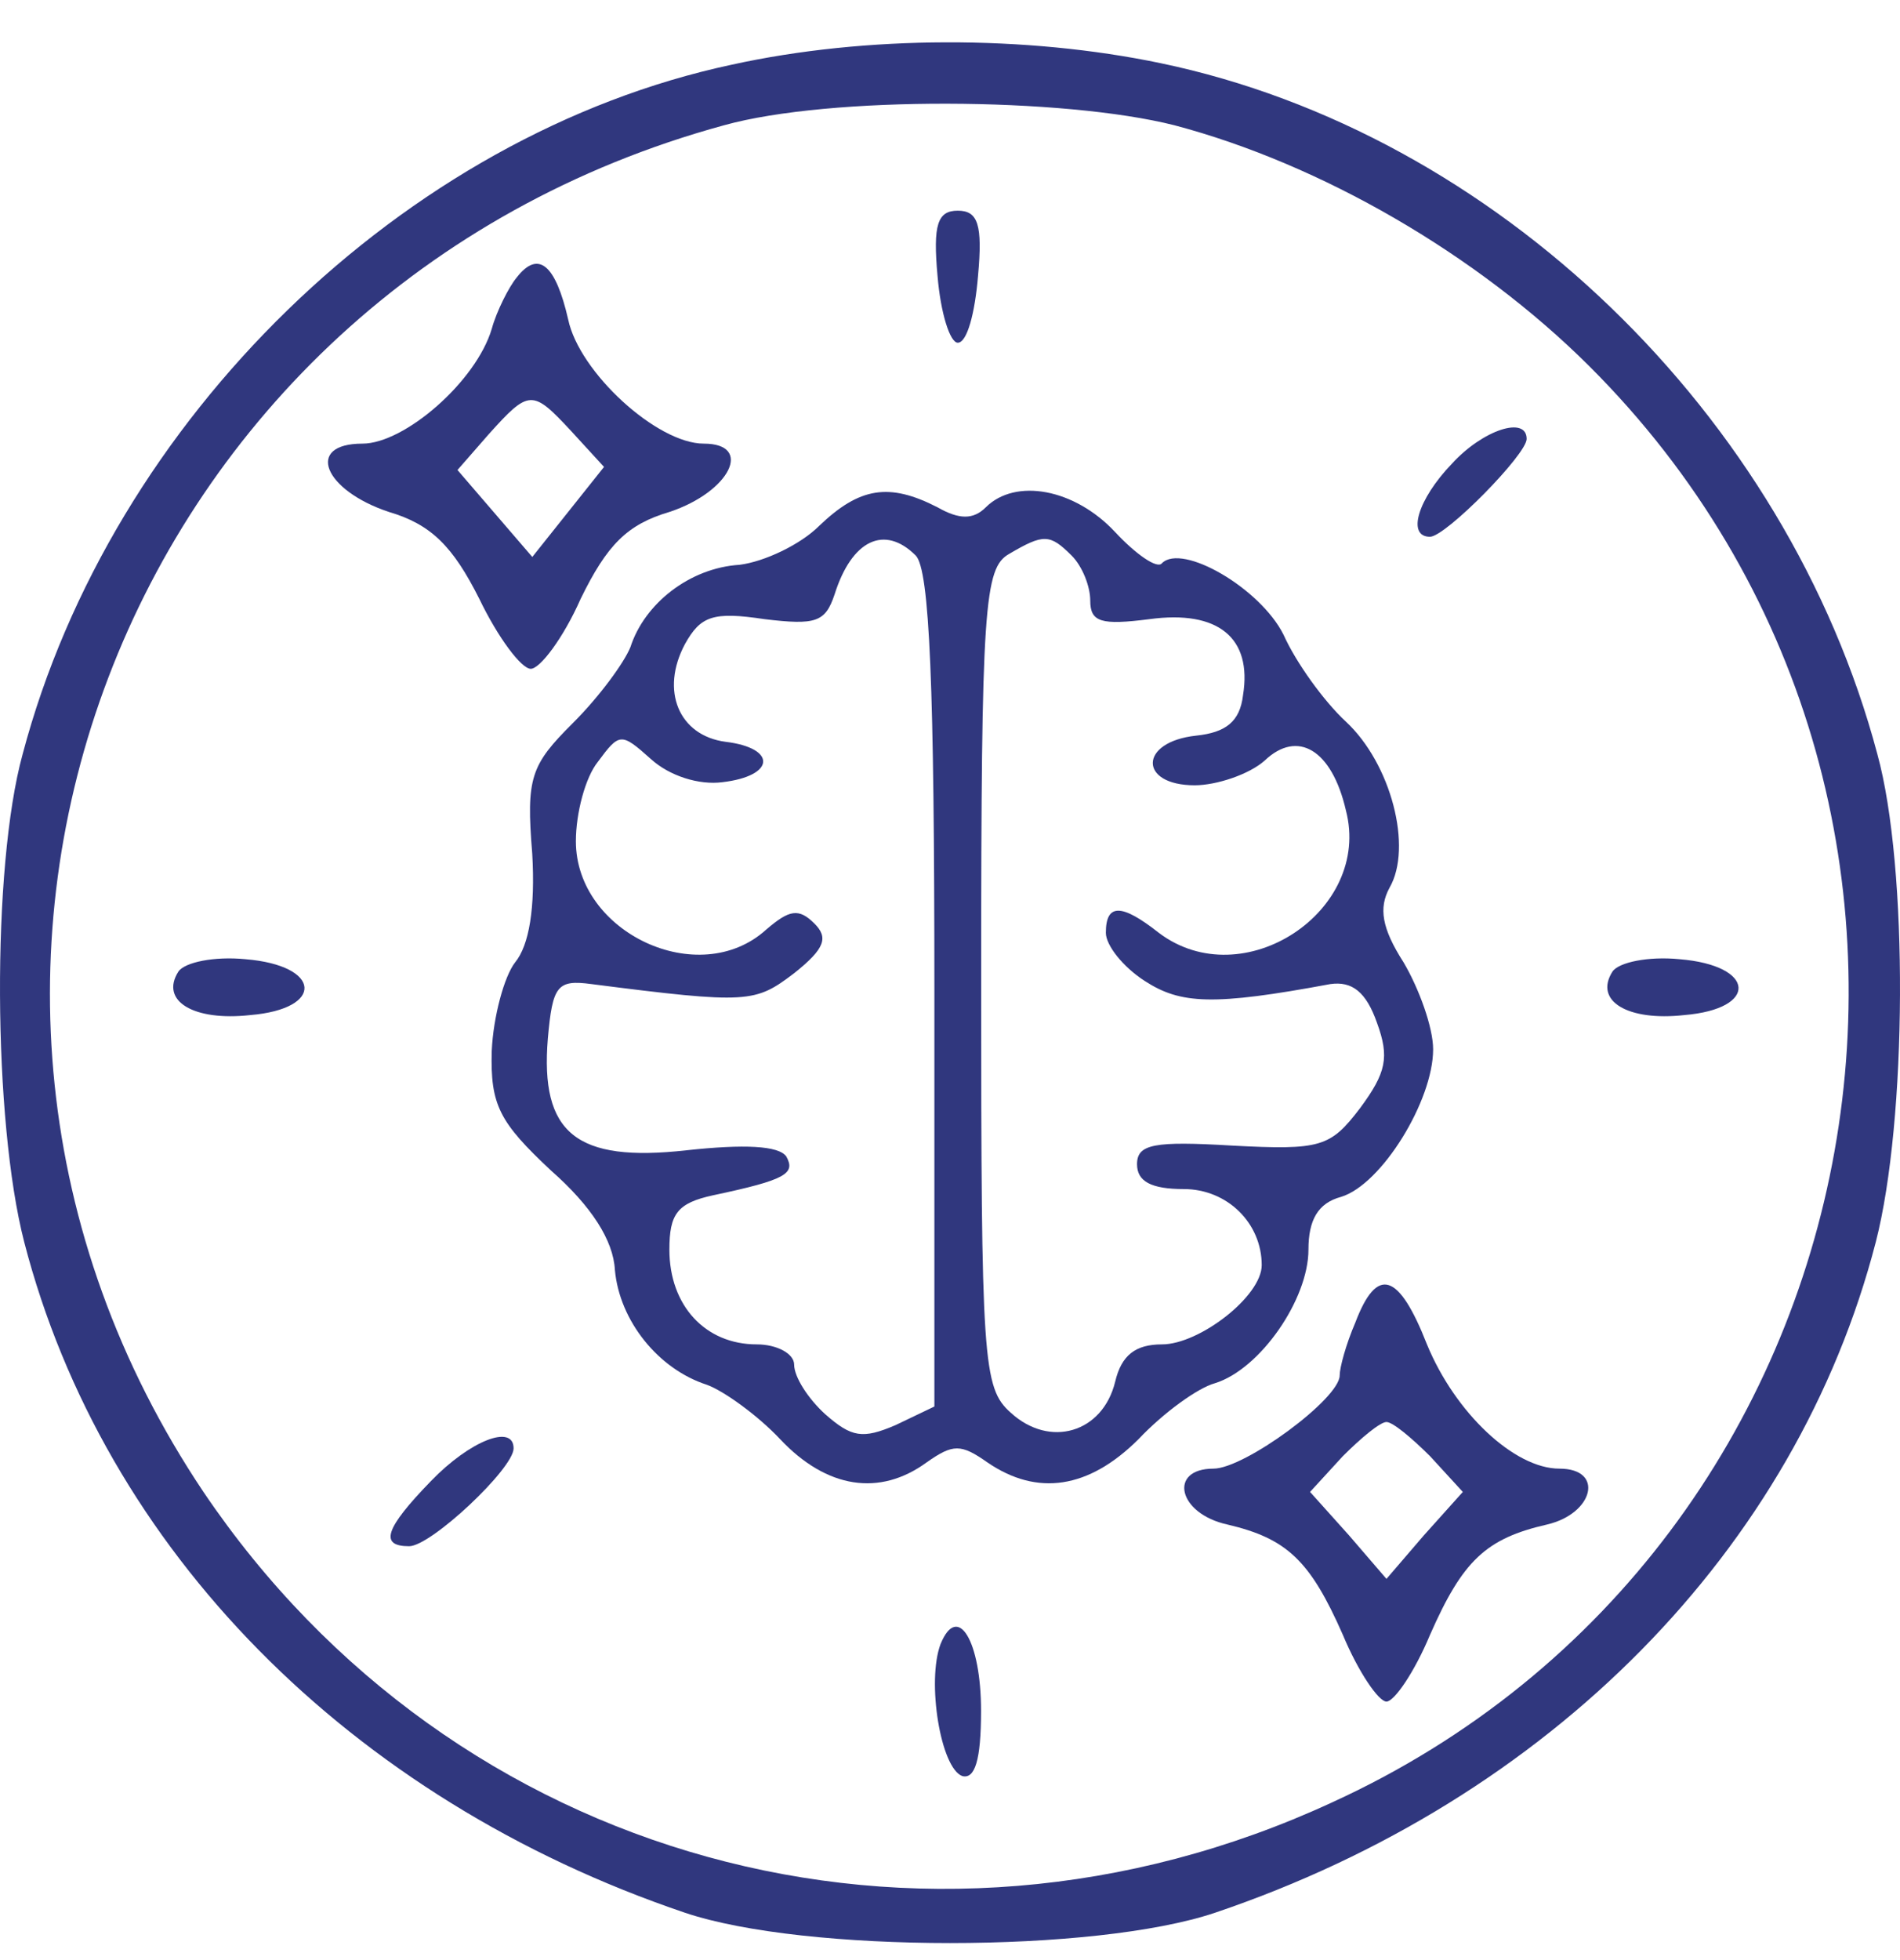<svg width="32" height="33" viewBox="0 0 32 33" fill="none" xmlns="http://www.w3.org/2000/svg">
<path d="M12.325 1.089C6.812 2.265 1.877 7.05 0.381 12.698C-0.144 14.607 -0.118 18.868 0.407 20.908C1.746 26.085 5.894 30.294 11.537 32.203C13.559 32.883 18.441 32.883 20.463 32.203C26.107 30.294 30.254 26.085 31.593 20.908C32.118 18.868 32.144 14.607 31.619 12.698C30.097 6.972 25.188 2.239 19.544 1.063C17.286 0.592 14.582 0.592 12.325 1.089ZM19.78 2.109C22.248 2.762 24.873 4.279 26.763 6.161C34.113 13.482 31.882 26.032 22.431 30.347C15.527 33.536 7.626 31.34 3.426 25.117C-2.375 16.463 2.035 4.88 12.194 2.109C13.979 1.612 17.916 1.638 19.78 2.109Z" fill="#30377E"/>
<path d="M15.79 4.645C15.842 5.273 16 5.77 16.131 5.77C16.288 5.77 16.42 5.273 16.472 4.645C16.551 3.782 16.472 3.547 16.131 3.547C15.79 3.547 15.711 3.782 15.79 4.645Z" fill="#30377E"/>
<path d="M8.703 4.671C8.571 4.828 8.361 5.246 8.283 5.534C8.02 6.423 6.813 7.469 6.104 7.469C5.133 7.469 5.448 8.253 6.55 8.619C7.259 8.828 7.626 9.194 8.073 10.083C8.388 10.737 8.781 11.26 8.939 11.26C9.096 11.26 9.49 10.737 9.779 10.083C10.225 9.168 10.566 8.828 11.275 8.619C12.299 8.279 12.693 7.469 11.853 7.469C11.065 7.469 9.753 6.266 9.569 5.377C9.359 4.462 9.07 4.2 8.703 4.671ZM9.621 7.259L10.173 7.861L9.569 8.619L8.965 9.377L8.335 8.645L7.705 7.913L8.23 7.312C8.913 6.553 8.965 6.553 9.621 7.259Z" fill="#30377E"/>
<path d="M24.452 7.808C23.874 8.41 23.691 9.037 24.084 9.037C24.347 9.037 25.712 7.651 25.712 7.39C25.712 6.998 24.977 7.233 24.452 7.808Z" fill="#30377E"/>
<path d="M13.795 8.855C13.48 9.169 12.876 9.456 12.456 9.509C11.616 9.561 10.854 10.162 10.618 10.894C10.513 11.156 10.093 11.731 9.647 12.175C8.938 12.881 8.859 13.091 8.964 14.372C9.017 15.287 8.912 15.914 8.676 16.202C8.492 16.437 8.308 17.117 8.282 17.692C8.256 18.608 8.413 18.895 9.279 19.706C9.962 20.307 10.329 20.882 10.356 21.379C10.434 22.242 11.091 23.052 11.905 23.314C12.193 23.418 12.771 23.837 13.138 24.229C13.926 25.066 14.818 25.196 15.606 24.621C16.052 24.307 16.183 24.307 16.63 24.621C17.47 25.196 18.336 25.066 19.176 24.229C19.596 23.784 20.174 23.366 20.462 23.288C21.224 23.052 22.037 21.876 22.037 21.039C22.037 20.542 22.195 20.255 22.588 20.15C23.271 19.941 24.137 18.529 24.137 17.666C24.137 17.3 23.901 16.646 23.639 16.202C23.271 15.627 23.218 15.287 23.402 14.947C23.796 14.267 23.428 12.855 22.667 12.149C22.3 11.809 21.827 11.156 21.617 10.685C21.224 9.901 19.911 9.142 19.57 9.482C19.491 9.587 19.123 9.325 18.782 8.959C18.1 8.227 17.102 8.044 16.603 8.541C16.393 8.75 16.157 8.75 15.79 8.541C14.976 8.123 14.477 8.201 13.795 8.855ZM15.422 9.352C15.658 9.587 15.737 11.574 15.737 16.673V23.68L15.081 23.994C14.53 24.229 14.346 24.203 13.9 23.811C13.611 23.549 13.375 23.183 13.375 22.974C13.375 22.791 13.086 22.634 12.745 22.634C11.878 22.634 11.274 21.98 11.274 21.039C11.274 20.438 11.406 20.255 12.009 20.124C13.243 19.863 13.401 19.758 13.243 19.47C13.112 19.287 12.534 19.261 11.563 19.366C9.699 19.575 9.096 19.078 9.227 17.483C9.306 16.594 9.384 16.49 9.962 16.568C12.613 16.908 12.718 16.882 13.375 16.385C13.9 15.967 13.952 15.784 13.716 15.548C13.453 15.287 13.296 15.313 12.902 15.653C11.773 16.673 9.699 15.705 9.699 14.163C9.699 13.692 9.857 13.091 10.067 12.829C10.434 12.332 10.461 12.332 10.96 12.777C11.274 13.064 11.773 13.221 12.167 13.169C13.06 13.064 13.086 12.594 12.22 12.489C11.432 12.385 11.117 11.626 11.537 10.842C11.8 10.371 12.009 10.293 12.876 10.424C13.742 10.528 13.9 10.476 14.057 10.005C14.346 9.09 14.897 8.829 15.422 9.352ZM18.047 9.352C18.231 9.535 18.362 9.875 18.362 10.11C18.362 10.476 18.546 10.528 19.36 10.424C20.515 10.267 21.092 10.737 20.935 11.705C20.882 12.149 20.646 12.332 20.147 12.385C19.176 12.489 19.176 13.221 20.121 13.221C20.488 13.221 21.04 13.038 21.302 12.803C21.854 12.28 22.431 12.62 22.667 13.64C23.113 15.339 20.935 16.777 19.517 15.705C18.887 15.208 18.625 15.208 18.625 15.705C18.625 15.914 18.913 16.28 19.281 16.516C19.885 16.908 20.436 16.934 22.405 16.568C22.772 16.516 23.009 16.699 23.192 17.222C23.402 17.797 23.35 18.058 22.904 18.66C22.405 19.313 22.247 19.366 20.751 19.287C19.439 19.209 19.15 19.261 19.15 19.601C19.15 19.889 19.386 20.019 19.937 20.019C20.672 20.019 21.25 20.595 21.25 21.3C21.25 21.823 20.2 22.634 19.57 22.634C19.123 22.634 18.887 22.817 18.782 23.262C18.572 24.124 17.68 24.386 17.023 23.784C16.551 23.366 16.525 22.922 16.525 16.463C16.525 10.188 16.577 9.561 16.997 9.325C17.575 8.986 17.68 8.986 18.047 9.352Z" fill="#30377E"/>
<path d="M3.004 16.358C2.689 16.855 3.267 17.195 4.212 17.09C5.472 16.986 5.42 16.254 4.133 16.149C3.608 16.097 3.109 16.201 3.004 16.358Z" fill="#30377E"/>
<path d="M27.157 16.358C26.842 16.855 27.419 17.195 28.364 17.09C29.624 16.986 29.572 16.254 28.286 16.149C27.761 16.097 27.262 16.201 27.157 16.358Z" fill="#30377E"/>
<path d="M22.826 22.268C22.668 22.634 22.563 23.026 22.563 23.157C22.563 23.549 20.962 24.726 20.437 24.726C19.675 24.726 19.833 25.484 20.673 25.667C21.671 25.902 22.064 26.268 22.616 27.523C22.878 28.151 23.219 28.648 23.351 28.648C23.482 28.648 23.823 28.151 24.085 27.523C24.637 26.268 25.03 25.902 26.054 25.667C26.842 25.484 27.026 24.726 26.264 24.726C25.503 24.726 24.506 23.784 24.033 22.634C23.561 21.431 23.193 21.3 22.826 22.268ZM24.085 24.516L24.637 25.118L23.98 25.85L23.351 26.582L22.721 25.85L22.064 25.118L22.616 24.516C22.93 24.203 23.245 23.941 23.351 23.941C23.456 23.941 23.77 24.203 24.085 24.516Z" fill="#30377E"/>
<path d="M7.259 24.934C6.471 25.745 6.393 26.032 6.891 26.032C7.259 26.032 8.65 24.725 8.65 24.385C8.65 23.967 7.915 24.254 7.259 24.934Z" fill="#30377E"/>
<path d="M15.841 27.679C15.605 28.307 15.841 29.771 16.208 29.902C16.418 29.954 16.523 29.64 16.523 28.803C16.523 27.627 16.13 26.973 15.841 27.679Z" fill="#30377E"/>
</svg>
